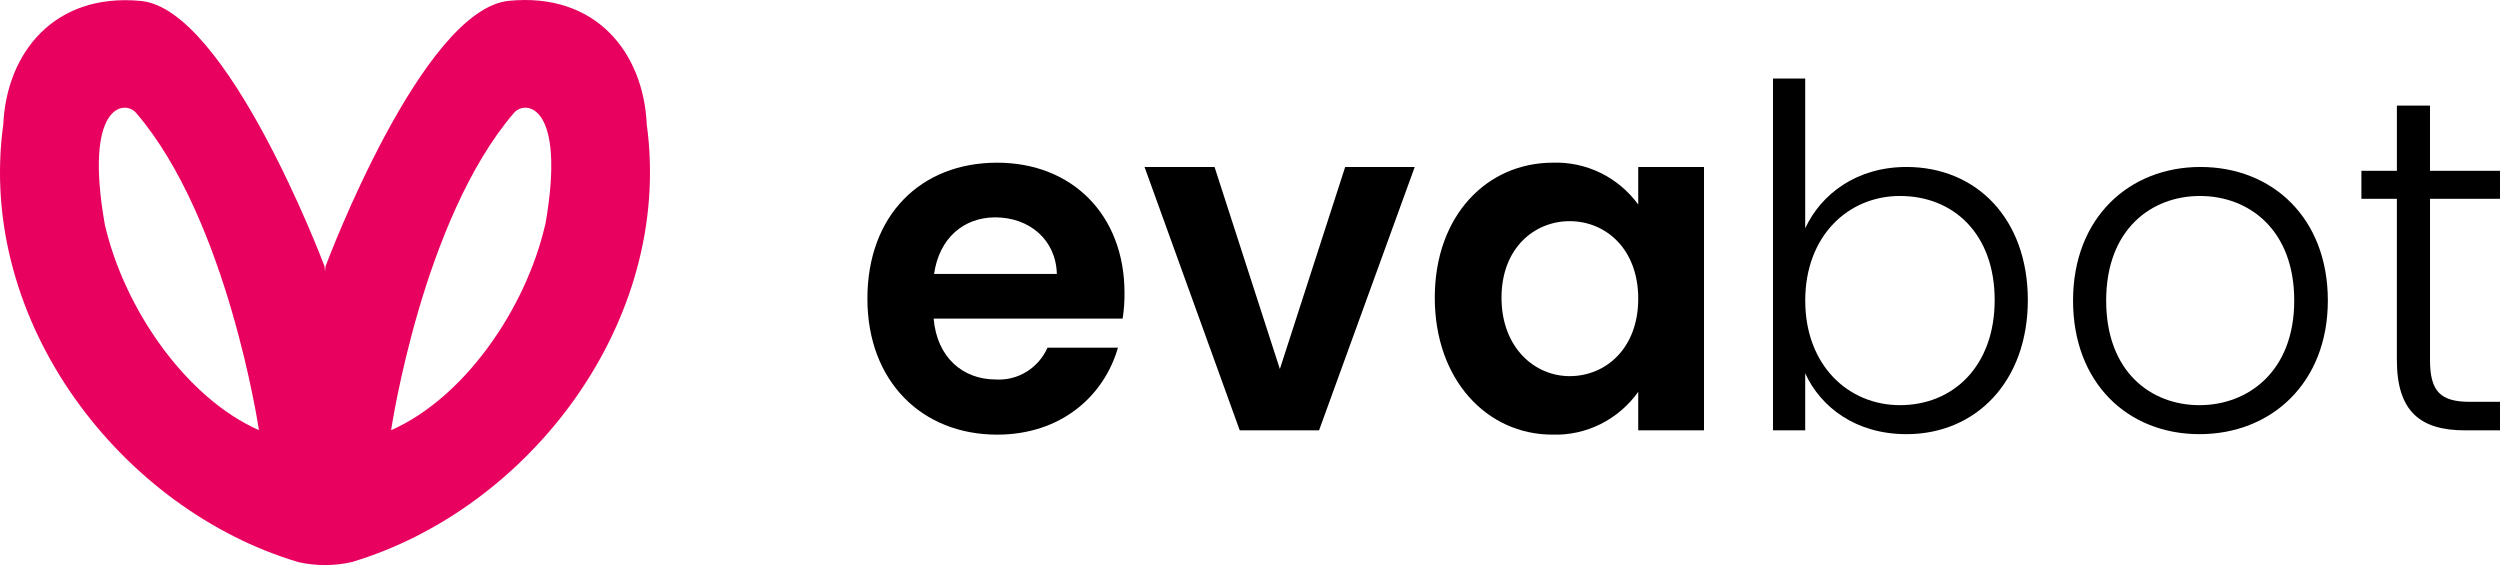 <?xml version="1.0" encoding="UTF-8"?>
<svg xmlns="http://www.w3.org/2000/svg" width="146" height="33" viewBox="0 0 146 33" fill="none">
  <path d="M37.77 7.262C37.578 3.067 34.802 -0.444 29.73 0.046C24.658 0.535 19.113 15.276 19.011 15.554L18.983 15.867L18.953 15.554C18.85 15.276 13.261 0.539 8.236 0.056C3.161 -0.433 0.383 3.095 0.192 7.262C-1.4 18.832 7.121 29.765 17.424 32.827C18.449 33.058 19.511 33.058 20.536 32.827C30.879 29.741 39.345 18.817 37.77 7.262ZM6.124 13.123C4.88 6.102 7.272 5.81 7.944 6.588C13.305 12.817 15.122 25.12 15.122 25.12C10.909 23.265 7.273 18.098 6.124 13.122L6.124 13.123ZM31.839 13.123C30.691 18.099 27.068 23.266 22.841 25.121C22.841 25.121 24.658 12.832 30.019 6.588C30.691 5.81 33.083 6.102 31.846 13.124L31.839 13.123Z" fill="#E8015F"></path>
  <path d="M58.232 25.383C53.844 25.383 50.656 22.273 50.656 17.442C50.656 12.583 53.762 9.501 58.232 9.501C62.592 9.501 65.671 12.528 65.671 17.108C65.676 17.611 65.639 18.112 65.562 18.608H54.526C54.718 20.885 56.242 22.162 58.15 22.162C58.78 22.201 59.407 22.044 59.947 21.712C60.487 21.38 60.916 20.888 61.175 20.302H65.29C64.472 23.134 61.965 25.383 58.232 25.383ZM54.551 15.998H61.72C61.666 13.971 60.085 12.694 58.123 12.694C56.297 12.694 54.852 13.888 54.551 15.998Z" fill="black"></path>
  <path d="M70.929 9.751L74.744 21.551L78.559 9.751H82.62L77.033 25.131H72.4L66.841 9.751H70.929Z" fill="black"></path>
  <path d="M90.686 9.501C91.649 9.468 92.605 9.673 93.474 10.098C94.342 10.524 95.097 11.157 95.673 11.944V9.752H99.514V25.133H95.673V22.882C95.101 23.685 94.345 24.332 93.471 24.768C92.597 25.203 91.631 25.414 90.658 25.382C86.843 25.382 83.791 22.188 83.791 17.385C83.791 12.582 86.843 9.501 90.686 9.501ZM91.667 12.916C89.623 12.916 87.688 14.471 87.688 17.386C87.688 20.301 89.623 21.967 91.667 21.967C93.765 21.967 95.673 20.357 95.673 17.442C95.673 14.527 93.765 12.916 91.667 12.916Z" fill="black"></path>
  <path d="M111.34 9.751C115.427 9.751 118.425 12.778 118.425 17.525C118.425 22.273 115.4 25.355 111.34 25.355C108.369 25.355 106.325 23.772 105.424 21.801V25.133H103.542V4.587H105.424V13.331C106.353 11.335 108.423 9.751 111.34 9.751ZM110.958 11.445C107.933 11.445 105.426 13.777 105.426 17.553C105.426 21.329 107.934 23.661 110.958 23.661C114.092 23.661 116.489 21.357 116.489 17.525C116.49 13.666 114.092 11.445 110.958 11.445Z" fill="black"></path>
  <path d="M128.451 25.355C124.255 25.355 121.066 22.357 121.066 17.553C121.066 12.723 124.337 9.751 128.506 9.751C132.702 9.751 135.946 12.723 135.946 17.553C135.946 22.356 132.65 25.355 128.451 25.355ZM128.451 23.662C131.259 23.662 133.983 21.718 133.983 17.553C133.983 13.389 131.312 11.445 128.478 11.445C125.644 11.445 123 13.389 123 17.553C123 21.718 125.617 23.662 128.451 23.662V23.662Z" fill="black"></path>
  <path d="M139.978 11.611H137.906V9.973H139.978V6.169H141.912V9.973H146V11.611H141.913V21.023C141.913 22.883 142.54 23.467 144.256 23.467H146V25.132H143.956C141.367 25.132 139.977 24.049 139.977 21.023L139.978 11.611Z" fill="black"></path>
</svg>
